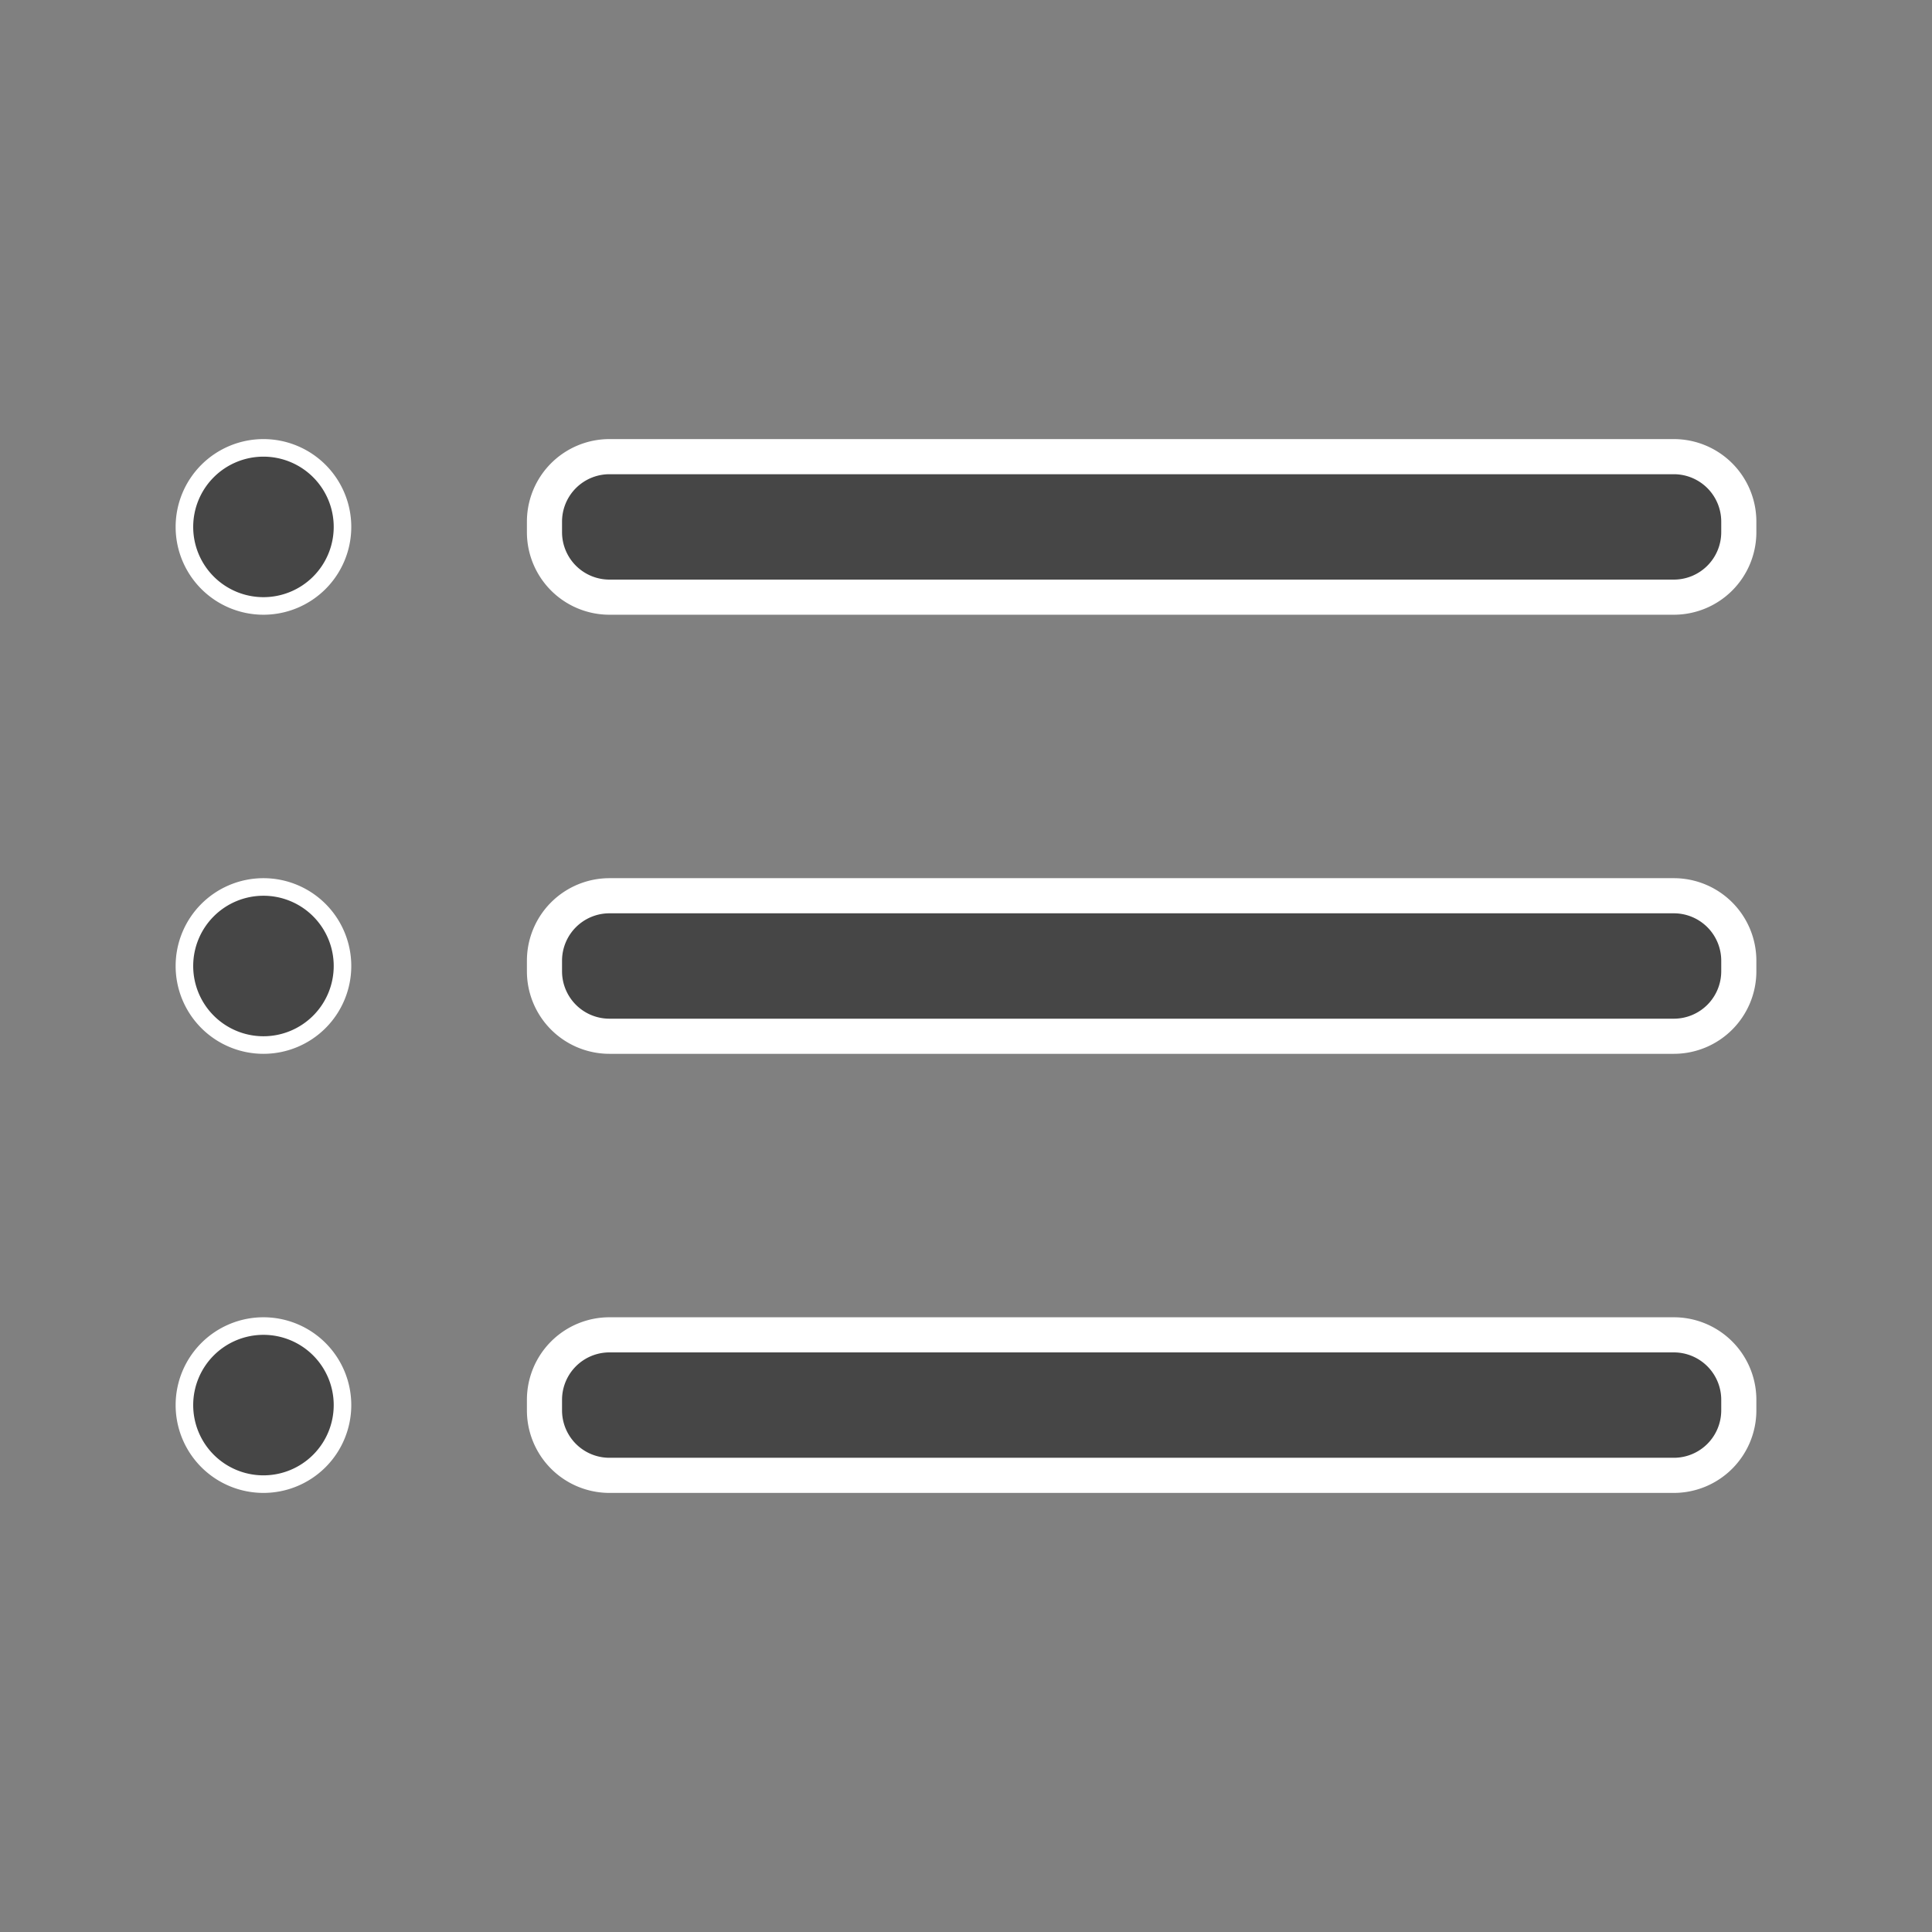 <svg id="Layer_1" data-name="Layer 1" xmlns="http://www.w3.org/2000/svg" viewBox="0 0 22 22"><rect x="0" y="0" width="22" height="22" fill="#808080" stroke="none"/><defs><style>.cls-1,.cls-2{fill:#464646;stroke:#fff;}.cls-1{stroke-width:0.2px;}.cls-2{stroke-width:0.4px;}</style></defs><title>list</title><path class="cls-1" d="M3.9,6A.9.9,0,1,1,3,5.1.9.9,0,0,1,3.9,6Z"/><path class="cls-1" d="M3.9,11a.9.9,0,1,1-.9-.9A.9.9,0,0,1,3.9,11Z"/><path class="cls-1" d="M3.9,16a.9.9,0,1,1-.9-.9A.9.9,0,0,1,3.9,16Z"/><path class="cls-2" d="M6.94,10.2H19.06a.74.74,0,0,1,.74.74v.12a.74.74,0,0,1-.74.74H6.94a.74.74,0,0,1-.74-.74v-.12A.74.74,0,0,1,6.94,10.2Z"/><path class="cls-2" d="M6.94,15.2H19.06a.74.74,0,0,1,.74.74v.12a.74.74,0,0,1-.74.74H6.94a.74.74,0,0,1-.74-.74v-.12A.74.74,0,0,1,6.94,15.2Z"/><path class="cls-2" d="M6.94,5.2H19.06a.74.74,0,0,1,.74.74v.12a.74.74,0,0,1-.74.74H6.94a.74.74,0,0,1-.74-.74V5.94A.74.74,0,0,1,6.94,5.2Z"/></svg>